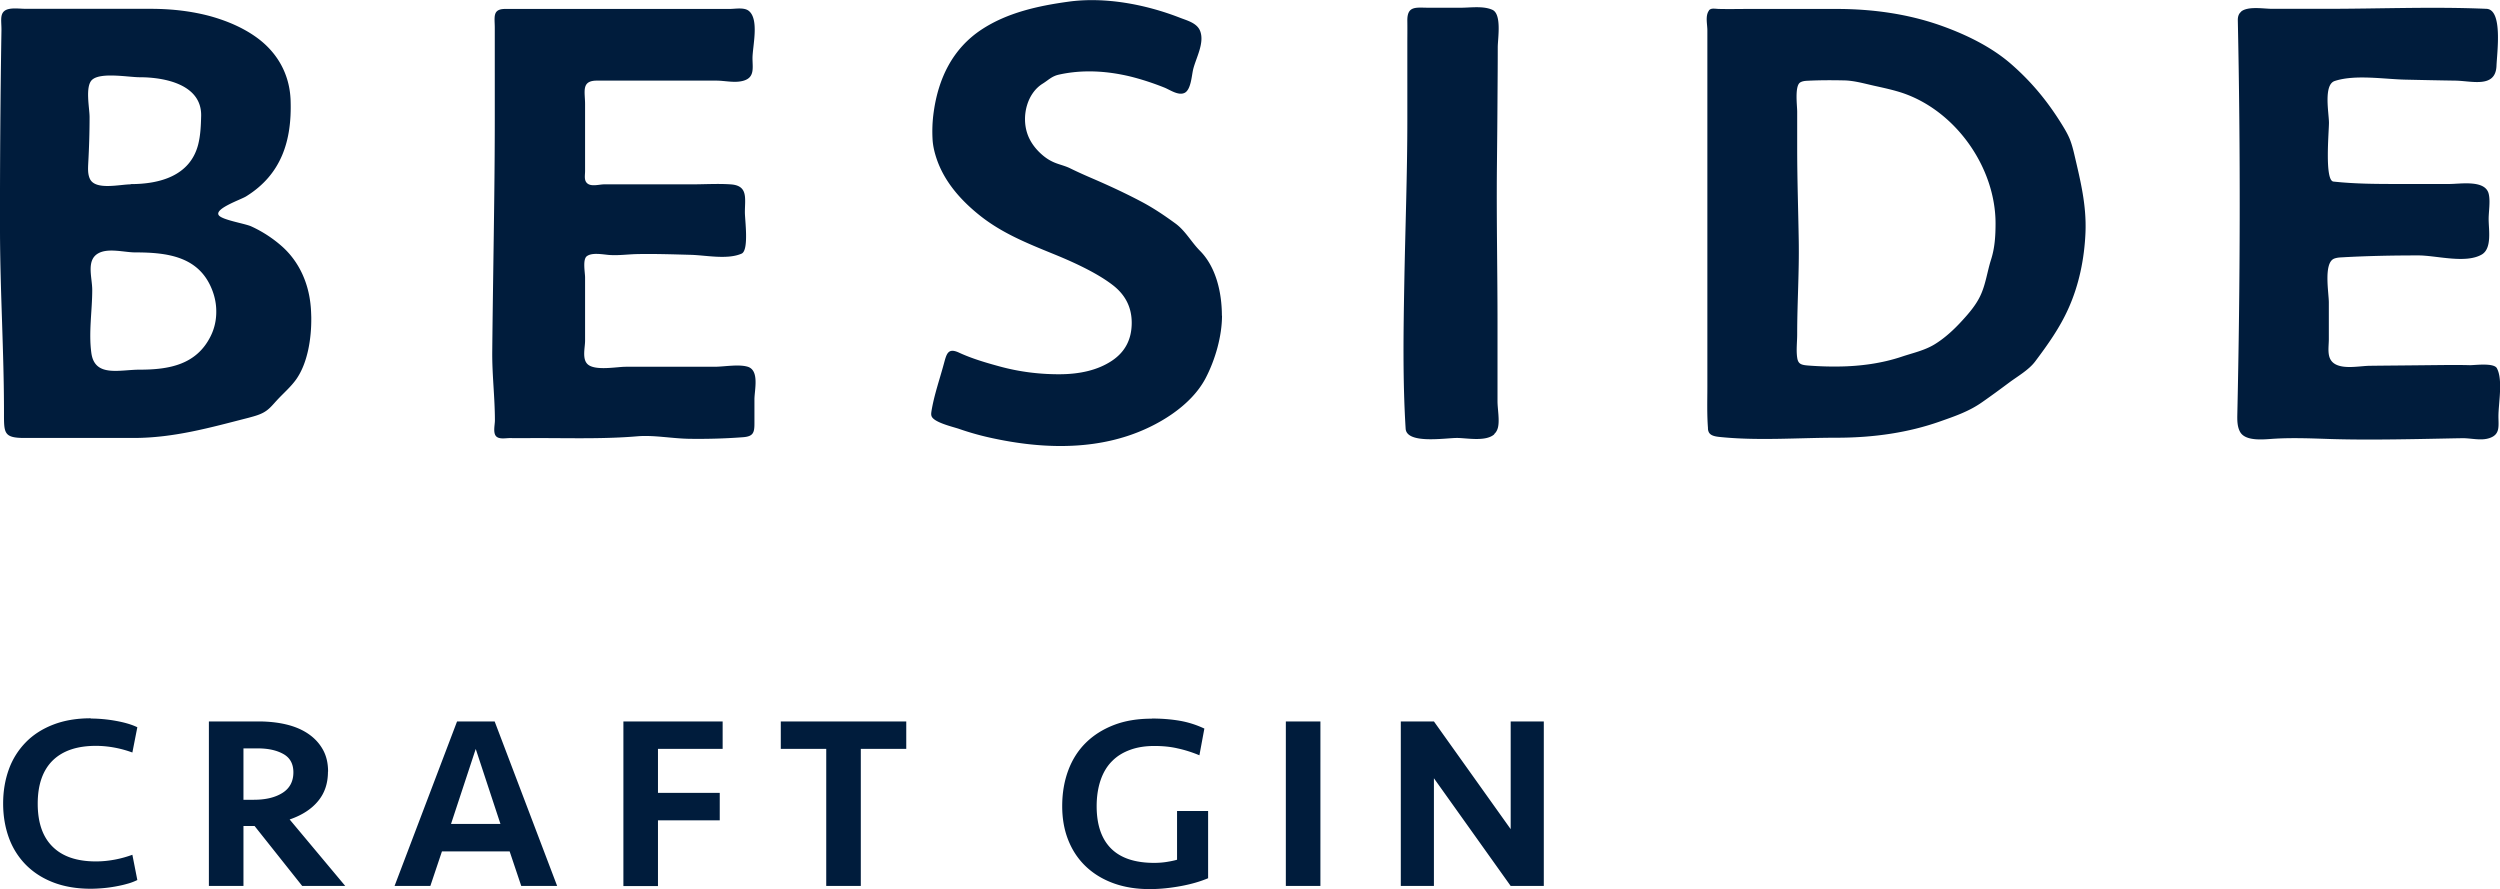 <svg xmlns="http://www.w3.org/2000/svg" viewBox="0 0 206.81 73.54"><path d="M25.75 26.26c.02 1.74-.3 3.77-1.24 5.11-.46.65-1.07 1.16-1.61 1.75-.28.3-.53.62-.87.86-.43.31-.96.44-1.47.58-3.2.82-6.19 1.67-9.52 1.67H2.03c-1.74 0-1.7-.41-1.7-2.11 0-4.96-.31-9.87-.33-14.86-.01-5.57.03-11.14.12-16.72C.14 1.67-.13.89.81.73c.43-.07.93 0 1.36 0h10.3c1.81 0 3.45.21 4.93.61 1.47.41 2.73.98 3.76 1.71 1.78 1.26 2.81 3.09 2.88 5.27.11 3.32-.76 6.12-3.69 7.93-.42.26-2.57.99-2.27 1.53.22.41 2.2.71 2.71.95.94.43 1.81 1 2.58 1.69 1.4 1.27 2.16 3.02 2.33 4.89.03.3.04.62.05.95M10.81 15.23c2.4 0 4.91-.68 5.58-3.26.2-.78.23-1.59.25-2.39.05-2.6-3.03-3.19-5.08-3.19-.93 0-3.25-.44-3.95.22-.58.55-.2 2.34-.2 3.07 0 1.27-.04 2.54-.11 3.81-.02.43-.05.89.13 1.29.44.99 2.48.47 3.38.47Zm7.08 10.5c0-.56-.11-1.12-.3-1.64-1.05-2.86-3.68-3.21-6.41-3.21-.87 0-2.19-.38-3.02.06-1.06.56-.53 2-.53 3.04 0 1.74-.31 3.51-.07 5.24.29 2.01 2.34 1.36 3.99 1.36 2.45 0 4.71-.41 5.88-2.78.32-.64.47-1.35.46-2.06ZM41.11.93c.13-.12.34-.19.68-.19h18.57c.45 0 1.18-.15 1.57.15.9.7.32 2.95.32 3.92 0 .78.2 1.58-.72 1.86-.72.22-1.54 0-2.26 0h-9.92c-1.28.01-.95.92-.95 1.94v5.54c0 .37-.11.8.21 1.04.34.26.99.06 1.37.06h7.26c1.05 0 2.13-.07 3.18 0 1.49.09 1.2 1.15 1.2 2.31 0 .64.35 3.14-.27 3.42-1.18.52-2.97.13-4.23.1-1.48-.04-2.97-.09-4.45-.06-.79.02-1.52.13-2.3.07-.49-.04-1.39-.22-1.82.1-.37.27-.15 1.35-.15 1.76v5.24c0 .55-.25 1.46.18 1.91.58.61 2.43.24 3.18.24h7.35c.78 0 2-.23 2.75 0 .98.31.55 1.93.55 2.7v1.99c0 .77-.1 1.08-.97 1.14-1.46.11-2.92.15-4.39.13s-2.92-.32-4.3-.21c-2.69.23-5.43.15-8.15.15-.81 0-1.61.01-2.42 0-.36 0-.88.12-1.14-.15-.27-.29-.1-.96-.1-1.3 0-1.9-.23-3.71-.22-5.62.02-2.15.05-4.29.08-6.44.06-4.29.13-8.58.13-12.87V2.3c0-.59-.1-1.11.18-1.37m59.98 25.17c0 1.71-.56 3.66-1.36 5.19-1.23 2.34-4.04 3.99-6.47 4.78-3.58 1.17-7.48.97-11.11.19-.95-.2-1.89-.46-2.81-.78-.49-.17-2.1-.53-2.28-1.06-.05-.14-.02-.29 0-.44.22-1.31.66-2.56 1.01-3.85.23-.84.33-1.39 1.26-.96 1.08.5 2.25.84 3.39 1.15 1.58.43 3.21.64 4.88.64 1.78 0 3.22-.36 4.34-1.09s1.68-1.78 1.68-3.17c0-1.28-.53-2.33-1.6-3.14-1.07-.82-2.7-1.67-4.9-2.56-2.18-.89-4.27-1.73-6.11-3.21-1.52-1.22-2.85-2.72-3.5-4.57-.18-.52-.32-1.06-.36-1.61-.05-.78-.02-1.57.09-2.35.39-2.79 1.57-5.25 3.98-6.83C83.34 1.04 85.9.48 88.38.14c3.02-.42 6.38.22 9.21 1.32.61.24 1.45.44 1.7 1.13.36.99-.36 2.21-.59 3.16-.12.51-.18 1.67-.7 1.93s-1.23-.26-1.69-.44c-.93-.37-1.87-.68-2.84-.92-1.93-.46-3.95-.58-5.9-.14-.56.13-.84.44-1.3.73-1.32.81-1.77 2.7-1.29 4.13.22.67.66 1.26 1.19 1.73.26.23.54.43.85.58.49.25 1.02.33 1.52.58.57.28 1.15.54 1.73.79 1.42.61 2.78 1.24 4.07 1.92 1.02.53 1.97 1.17 2.9 1.85.82.6 1.3 1.52 2.01 2.24 1.36 1.36 1.83 3.5 1.83 5.4Zm22.53 9.82c-.7.64-2.29.31-3.09.31-.96 0-4.17.53-4.25-.77-.25-4.03-.18-8.09-.11-12.12.08-4.48.25-8.95.25-13.43V3.7c0-.66.01-1.31 0-1.97-.02-1.29.73-1.09 1.8-1.09h2.59c.82 0 1.88-.17 2.64.17.8.35.45 2.39.45 3.1 0 1.35-.01 2.69-.02 4.04-.01 1.98-.03 3.95-.05 5.93-.04 4.28.05 8.51.05 12.78v6.53c0 .64.19 1.6.03 2.2-.06.22-.16.39-.31.52ZM141.36.87c.19-.23.48-.14.84-.13.84.02 1.69 0 2.53 0h7.2c3.12 0 5.96.45 8.5 1.33 2.09.73 4.25 1.76 5.93 3.22 1.71 1.49 3.04 3.11 4.23 5.04.24.39.47.78.64 1.2.16.41.27.83.37 1.26.51 2.18 1.01 4.18.92 6.44-.09 2.17-.53 4.35-1.43 6.33-.71 1.58-1.71 2.98-2.74 4.35-.52.69-1.43 1.21-2.12 1.72-.75.56-1.5 1.11-2.26 1.64-1.09.77-2.28 1.17-3.53 1.61-2.54.89-5.37 1.33-8.5 1.33-3.22 0-6.56.27-9.75-.07-.33-.04-.71-.11-.84-.41a.7.7 0 0 1-.06-.32c-.09-1.16-.05-2.3-.05-3.45V2.51c0-.45-.14-1.02.03-1.45a.6.6 0 0 1 .11-.19Zm10.73 29.45c1.77-.02 3.54-.25 5.22-.81.92-.31 1.88-.51 2.72-1.02s1.62-1.23 2.3-1.98c.57-.62 1.12-1.27 1.48-2.02.46-.96.58-2.02.9-3.02.31-.97.37-1.96.37-2.99 0-4.63-3.3-9.32-7.73-10.8-.7-.23-1.43-.39-2.15-.55-.89-.19-1.79-.47-2.7-.48-.99-.02-1.97-.02-2.96.03-.22.01-.44.03-.62.14-.47.29-.25 1.91-.25 2.42v3.02c0 2.54.09 5.15.13 7.71.04 2.57-.13 5.12-.13 7.68 0 .62-.09 1.31 0 1.93.07.49.28.6.82.65.86.07 1.72.1 2.59.09ZM185.39.96c.57-.47 1.87-.23 2.58-.23h4.44c4.42 0 8.88-.19 13.28 0 1.37.06.87 3.64.83 4.71-.07 1.88-2.04 1.25-3.41 1.23-1.36-.02-2.72-.05-4.07-.08-1.76-.03-4.2-.45-5.9.11-.95.31-.48 2.66-.48 3.46 0 .73-.37 4.78.37 4.86 1.75.19 3.48.2 5.24.2h4.36c.92 0 2.99-.37 3.25.84.14.62-.01 1.43-.01 2.07 0 .87.29 2.41-.56 2.92-1.34.79-3.8.07-5.28.08-2.11 0-4.21.04-6.32.16-.21.01-.43.03-.63.11-.88.37-.43 2.83-.43 3.62v3.03c0 .75-.22 1.66.54 2.08s2.05.14 2.85.13c1.64-.02 3.28-.03 4.93-.05 1.12-.01 2.24-.03 3.36 0 .42 0 1.97-.21 2.22.25.52.96.13 2.91.13 3.98 0 .81.16 1.5-.74 1.8-.7.24-1.53 0-2.25.01-1.22.02-2.45.05-3.67.07-2.39.04-4.78.07-7.17 0-1.57-.05-3.1-.12-4.66-.03-.78.04-2.41.28-2.88-.56-.24-.43-.24-.96-.23-1.45.24-10.88.27-21.73.04-32.63 0-.32.1-.54.28-.68ZM7.5 59.44a12 12 0 0 1 2.07.19c.33.06.65.13.96.22s.58.19.83.31l-.41 2.09c-.44-.16-.92-.3-1.45-.4s-1.06-.15-1.57-.15c-1.55 0-2.74.4-3.57 1.21-.82.81-1.24 2-1.24 3.57s.41 2.76 1.24 3.57c.82.81 2.01 1.21 3.57 1.21.52 0 1.04-.05 1.57-.15s1.01-.24 1.45-.4l.41 2.09c-.25.12-.52.23-.83.31-.31.09-.63.16-.96.22s-.68.11-1.03.14-.7.05-1.04.05c-1.17 0-2.21-.18-3.11-.53s-1.65-.84-2.27-1.47a6.2 6.2 0 0 1-1.39-2.23c-.31-.86-.47-1.8-.47-2.82s.16-1.96.47-2.82.78-1.6 1.39-2.23 1.37-1.12 2.27-1.47 1.93-.53 3.11-.53Zm19.63 4.39c0 .97-.27 1.78-.82 2.44-.54.66-1.33 1.17-2.35 1.52l4.6 5.5H25l-3.94-4.96h-.92v4.96h-2.86V59.68h4.07c.84 0 1.62.08 2.33.25q1.065.255 1.83.78c.51.35.91.78 1.2 1.3s.43 1.12.43 1.82Zm-2.86.06c0-.69-.27-1.2-.82-1.51s-1.25-.47-2.12-.47h-1.19v4.25H21q1.47 0 2.37-.57c.6-.38.9-.95.9-1.7m21.81 9.4h-2.96l-.96-2.86h-5.6l-.96 2.86h-2.96l5.17-13.61h3.11l5.17 13.61Zm-6.73-11.32-2.04 6.19h4.09l-2.04-6.19Zm12.22 11.32V59.68h8.21v2.27h-5.35v3.64h5.11v2.27h-5.11v5.44h-2.86Zm23.4-13.61v2.27h-3.76v11.34h-2.86V61.95h-3.76v-2.27zm20.31-.24c.82 0 1.58.06 2.29.18s1.4.34 2.06.65l-.41 2.21q-.9-.375-1.8-.57c-.6-.14-1.24-.2-1.92-.2-.74 0-1.4.1-1.98.31-.59.21-1.09.51-1.5.92q-.63.615-.96 1.56c-.22.63-.34 1.36-.34 2.19 0 1.54.4 2.71 1.19 3.5s1.98 1.19 3.56 1.19c.33 0 .66-.02.99-.07s.64-.11.91-.19v-4.03h2.57v5.56c-.64.27-1.39.49-2.26.65s-1.73.25-2.58.25c-1.13 0-2.14-.17-3.03-.5q-1.335-.495-2.28-1.41c-.63-.61-1.1-1.33-1.43-2.17s-.49-1.77-.49-2.79c0-1.08.17-2.06.5-2.95s.82-1.66 1.46-2.29 1.42-1.12 2.33-1.47 1.95-.52 3.13-.52Zm13.95 13.85h-2.86V59.68h2.86zm15.74 0-6.35-8.91v8.91h-2.74V59.68h2.74l6.35 8.91v-8.91h2.74v13.61z" style="fill:#001c3c"/></svg>